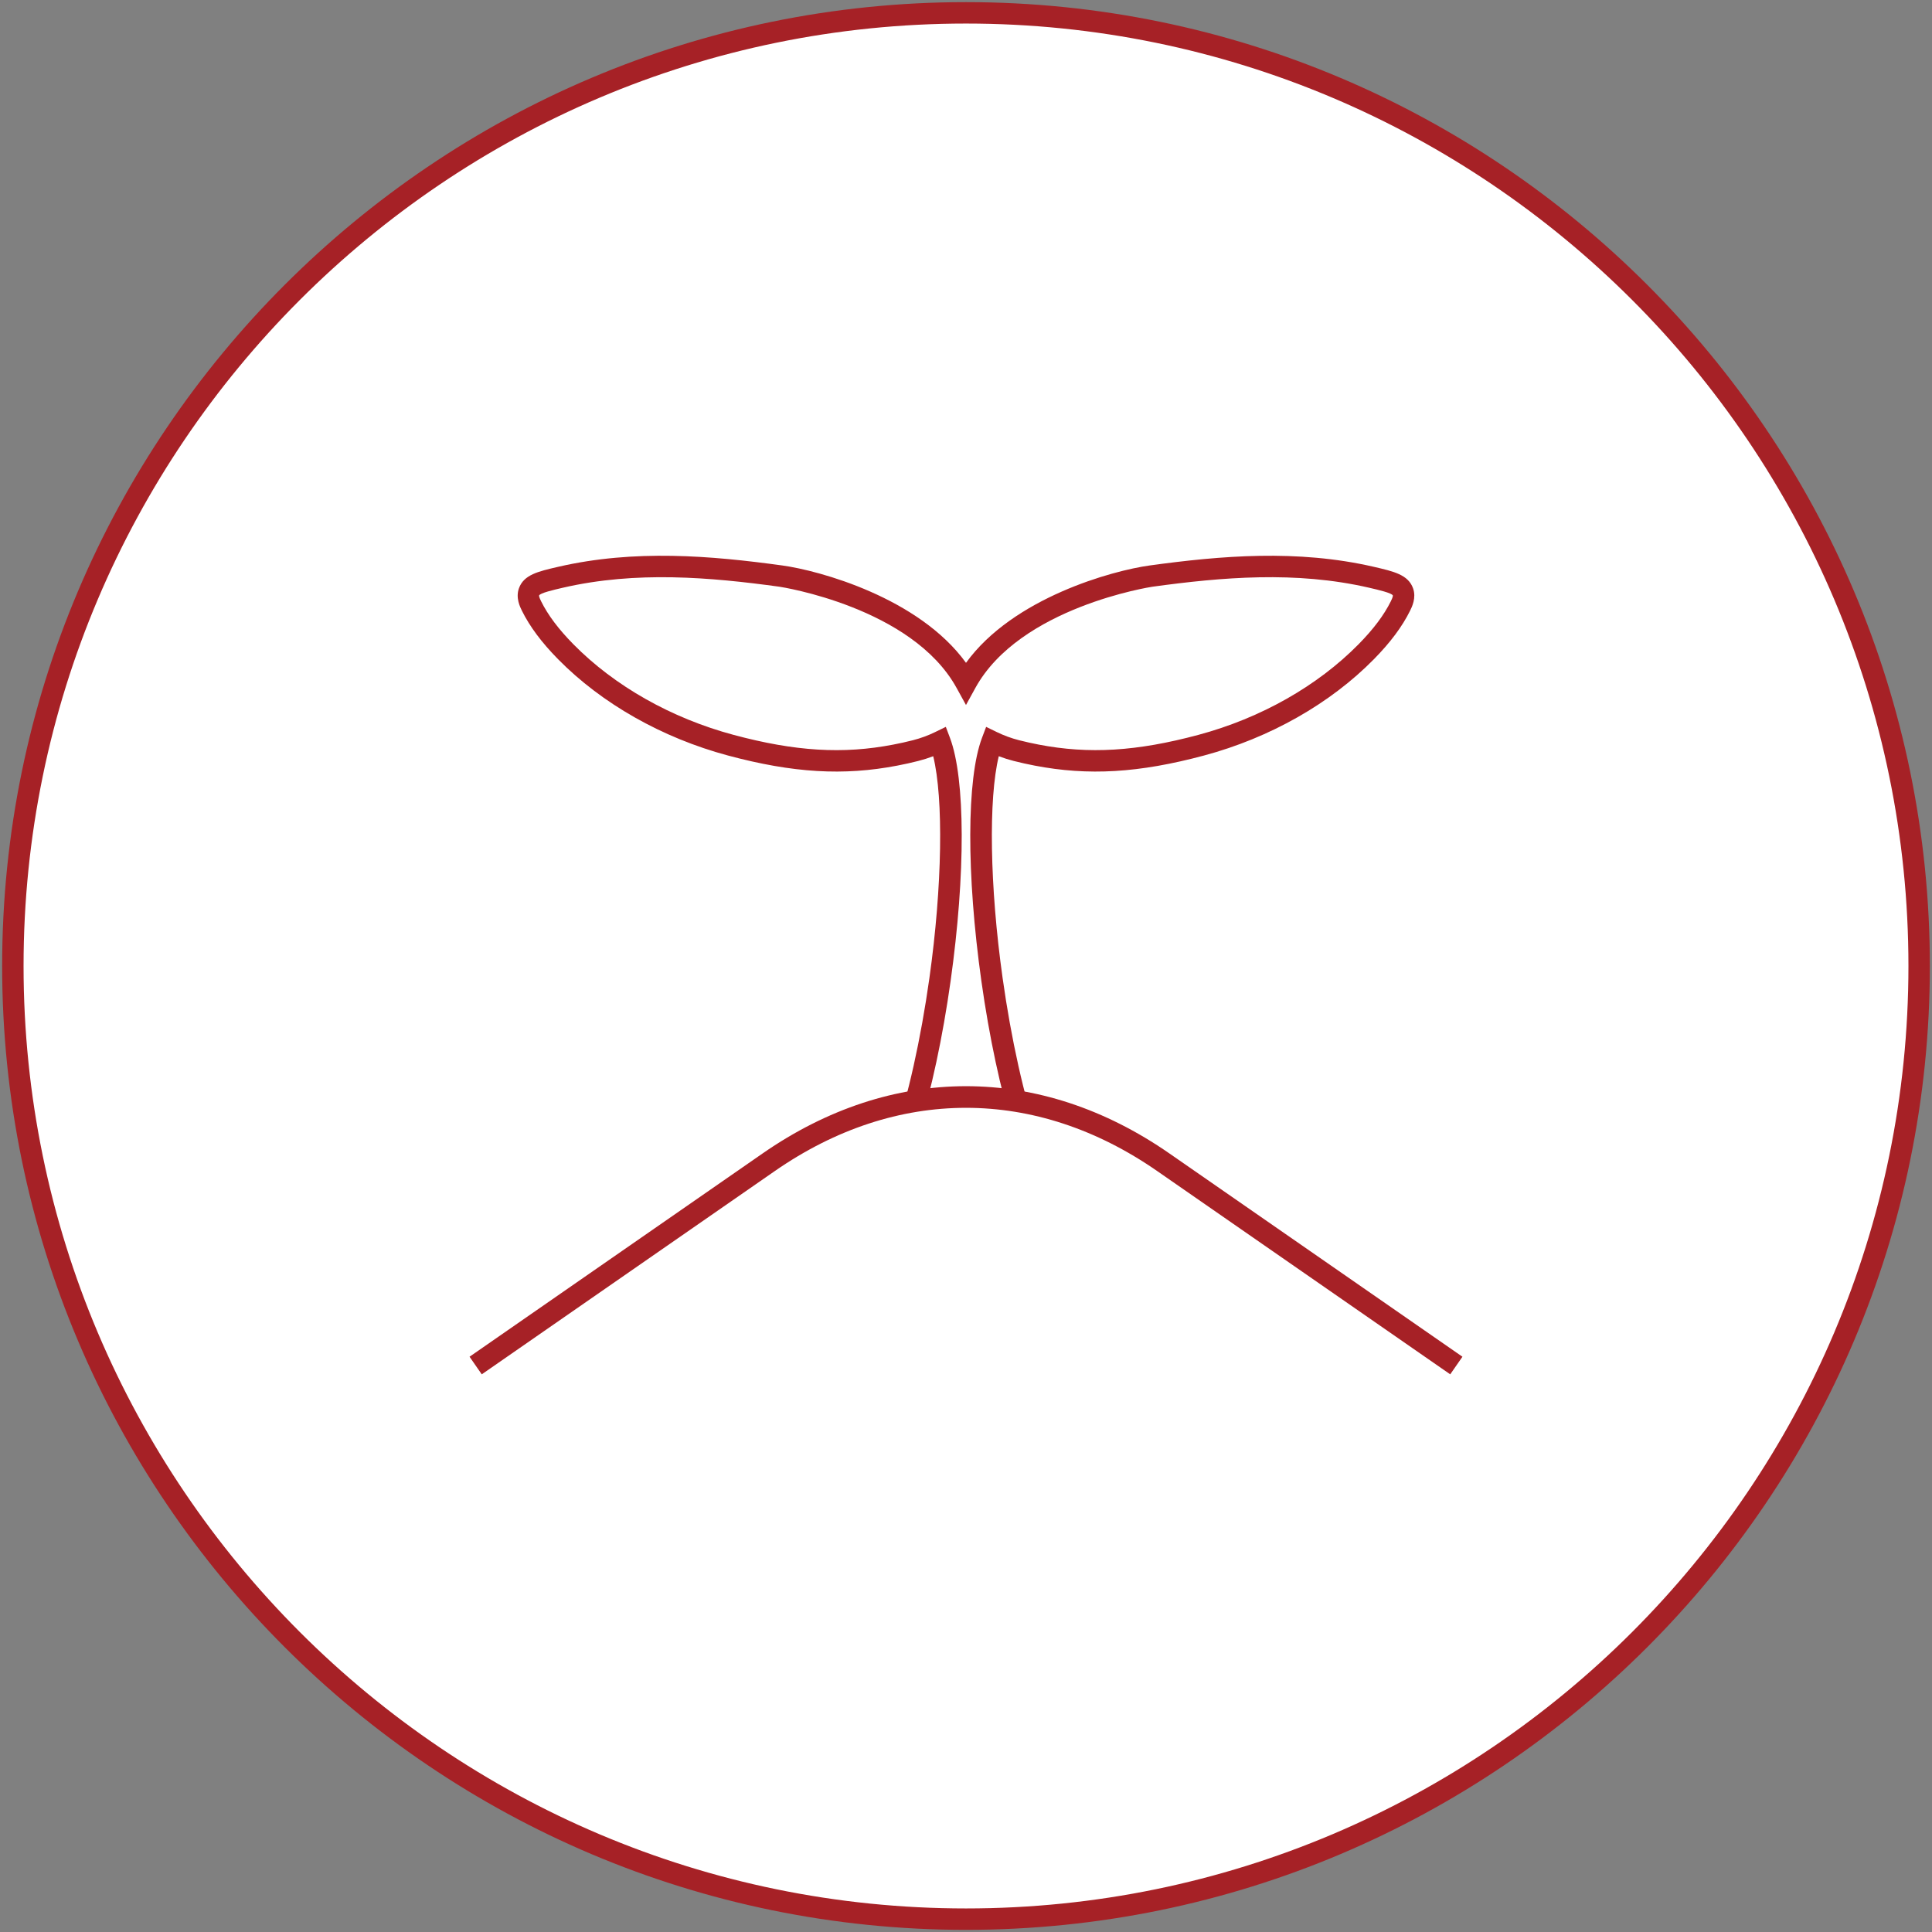 <?xml version="1.0" encoding="utf-8"?>
<!-- Generator: Adobe Illustrator 27.0.0, SVG Export Plug-In . SVG Version: 6.00 Build 0)  -->
<svg version="1.1" xmlns="http://www.w3.org/2000/svg" xmlns:xlink="http://www.w3.org/1999/xlink" x="0px" y="0px"
	 width="216.48px" height="216.48px" viewBox="0 0 216.48 216.48"
	 style="enable-background:new 0 0 216.48 216.48;" xml:space="preserve">
<rect x="0" y="0" width="216.48" height="216.48" fill="#808080" stroke="none"/>
<style type="text/css">
	.st0{fill:#FFFFFF;stroke:#A62126;stroke-width:2.404;stroke-miterlimit:10;}
	.st1{fill:#FFFFFF;stroke:#A62126;stroke-width:2.15;stroke-miterlimit:10;}
	.st2{fill:#FFFFFF;}
	.st3{fill:#A62126;}
</style>
<g id="レイヤー_1">
	<g>
		<circle class="st0" cx="-377.256" cy="98.316" r="107.038"/>
		<path class="st1" d="M-332.646,60.125c-0.293-0.82-1.425-1.081-3.204-1.492
			c-7.439-1.72-14.888-1.169-22.509-0.123c-2.74,0.376-14.59,3.062-18.898,10.891
			c-4.309-7.829-16.158-10.515-18.898-10.891
			c-7.621-1.046-15.07-1.597-22.509,0.123c-1.78,0.411-2.911,0.672-3.204,1.492
			c-0.17,0.474,0.029,0.981,0.256,1.439c0.841,1.698,2.09,3.241,3.491,4.666
			c4.353,4.424,10.281,7.781,16.85,9.544c5.875,1.576,11.053,2.119,16.8,1.01
			c0.68-0.131,1.366-0.28,2.063-0.459c0.942-0.241,1.764-0.56,2.492-0.915
			c1.45,3.84,1.534,13.406,0.006,24.274c-0.926,6.586-2.276,12.447-3.73,16.695
			h12.762c-1.454-4.248-2.803-10.109-3.73-16.695
			c-1.528-10.868-1.445-20.434,0.005-24.274c0.728,0.354,1.55,0.674,2.492,0.915
			c0.698,0.179,1.384,0.328,2.064,0.459c5.748,1.108,10.925,0.565,16.8-1.01
			c6.57-1.762,12.497-5.12,16.85-9.544c1.401-1.424,2.65-2.968,3.491-4.666
			C-332.675,61.106-332.476,60.6-332.646,60.125z"/>
		<path class="st1" d="M-427.315,139.104l29.921-20.756c12.796-8.877,27.48-8.877,40.276,0
			l29.921,20.756"/>
	</g>
</g>
<g id="moji">
	<g>
		<g>
			
				<ellipse transform="matrix(0.707 -0.707 0.707 0.707 -44.834 108.239)" class="st2" cx="108.239" cy="108.24" rx="106.8" ry="106.8"/>
			<path class="st3" d="M108.24,216.24c-59.551,0-108-48.449-108-108
				c0-59.552,48.449-108.001,108-108.001s108,48.449,108,108.001
				C216.24,167.791,167.791,216.24,108.24,216.24z M108.24,2.639
				c-58.228,0-105.6,47.372-105.6,105.601S50.012,213.84,108.24,213.84
				s105.6-47.372,105.6-105.6S166.468,2.639,108.24,2.639z"/>
		</g>
		<g>
			<path class="st2" d="M157.202,66.323c-0.322-0.901-1.564-1.187-3.516-1.638
				c-8.164-1.887-16.341-1.283-24.704-0.134
				c-3.007,0.413-16.013,3.361-20.742,11.954
				c-4.729-8.593-17.734-11.541-20.741-11.954
				c-8.364-1.149-16.54-1.753-24.705,0.134c-1.953,0.451-3.195,0.738-3.517,1.638
				c-0.186,0.521,0.032,1.077,0.281,1.58c0.923,1.864,2.294,3.558,3.832,5.121
				c4.778,4.856,11.284,8.541,18.494,10.475c6.448,1.73,12.131,2.325,18.439,1.109
				c0.746-0.144,1.499-0.307,2.265-0.503c1.034-0.264,1.937-0.615,2.736-1.004
				c1.591,4.215,1.683,14.714,0.006,26.642c-1.017,7.229-2.498,13.662-4.094,18.324
				h14.007c-1.595-4.662-3.077-11.095-4.094-18.324
				c-1.677-11.928-1.585-22.427,0.006-26.642c0.799,0.389,1.701,0.74,2.735,1.004
				c0.766,0.196,1.519,0.36,2.265,0.503c6.308,1.217,11.991,0.621,18.439-1.109
				c7.211-1.934,13.717-5.619,18.494-10.475c1.538-1.563,2.909-3.257,3.832-5.121
				C157.17,67.4,157.388,66.844,157.202,66.323z"/>
			<path class="st3" d="M116.922,129.266H99.556l0.544-1.588
				c1.636-4.779,3.071-11.208,4.042-18.103
				c1.444-10.269,1.589-20.094,0.425-24.84c-0.546,0.208-1.104,0.384-1.682,0.532
				c-0.789,0.202-1.566,0.37-2.336,0.519c-6.023,1.162-11.699,0.823-18.976-1.129
				c-7.377-1.979-14.139-5.811-19.039-10.792c-1.845-1.874-3.17-3.65-4.052-5.43
				c-0.214-0.432-0.718-1.446-0.335-2.517c0.543-1.518,2.15-1.888,4.376-2.402
				c8.6-1.99,17.163-1.249,25.138-0.155c4.13,0.568,15.292,3.602,20.579,10.909
				c5.286-7.307,16.448-10.341,20.577-10.909c7.975-1.095,16.539-1.833,25.139,0.155
				c2.225,0.514,3.833,0.885,4.376,2.402l0,0c0.383,1.071-0.121,2.085-0.336,2.518
				c-0.879,1.775-2.204,3.551-4.051,5.429c-4.9,4.98-11.66,8.813-19.038,10.792
				c-7.276,1.952-12.95,2.29-18.977,1.129c-0.77-0.149-1.545-0.317-2.334-0.519
				c-0.578-0.148-1.136-0.324-1.683-0.533c-1.163,4.746-1.017,14.571,0.427,24.841
				c0.968,6.887,2.402,13.316,4.041,18.103L116.922,129.266z M102.889,126.866h10.7
				c-1.468-4.712-2.742-10.655-3.628-16.957c-1.683-11.971-1.655-22.661,0.071-27.233
				l0.465-1.231l1.182,0.576c0.814,0.396,1.635,0.697,2.508,0.921
				c0.742,0.189,1.472,0.348,2.195,0.488c5.641,1.088,10.996,0.762,17.902-1.09
				c6.97-1.87,13.344-5.477,17.948-10.157c1.666-1.693,2.848-3.267,3.612-4.812
				c0.231-0.464,0.232-0.61,0.226-0.646c-0.109-0.282-1.641-0.636-2.655-0.87
				c-8.221-1.902-16.522-1.178-24.272-0.115
				c-0.146,0.02-14.865,2.279-19.853,11.344l-1.051,1.911l-1.051-1.91
				c-4.99-9.065-19.707-11.324-19.855-11.344
				c-7.746-1.064-16.046-1.787-24.27,0.115c-1.018,0.236-2.557,0.591-2.658,0.873
				c-0.005,0.029-0.007,0.172,0.226,0.641c0.768,1.549,1.949,3.124,3.613,4.813
				c4.605,4.681,10.98,8.288,17.95,10.158c6.905,1.853,12.26,2.179,17.9,1.09
				c0.723-0.139,1.453-0.298,2.195-0.488c0.875-0.224,1.696-0.525,2.507-0.921
				l1.184-0.577l0.465,1.232c1.727,4.573,1.755,15.263,0.073,27.233
				C105.631,116.217,104.356,122.16,102.889,126.866z"/>
		</g>
		<g>
			<path class="st2" d="M53.297,153.007l32.84-22.78c14.045-9.743,30.161-9.743,44.205,0
				l32.84,22.78"/>
			<path class="st3" d="M53.981,153.993l-1.369-1.972l32.841-22.78
				c14.482-10.046,31.092-10.045,45.574,0l32.839,22.78l-1.369,1.972l-32.839-22.78
				c-13.61-9.443-29.227-9.443-42.837,0L53.981,153.993z"/>
		</g>
	</g>
</g>
</svg>
